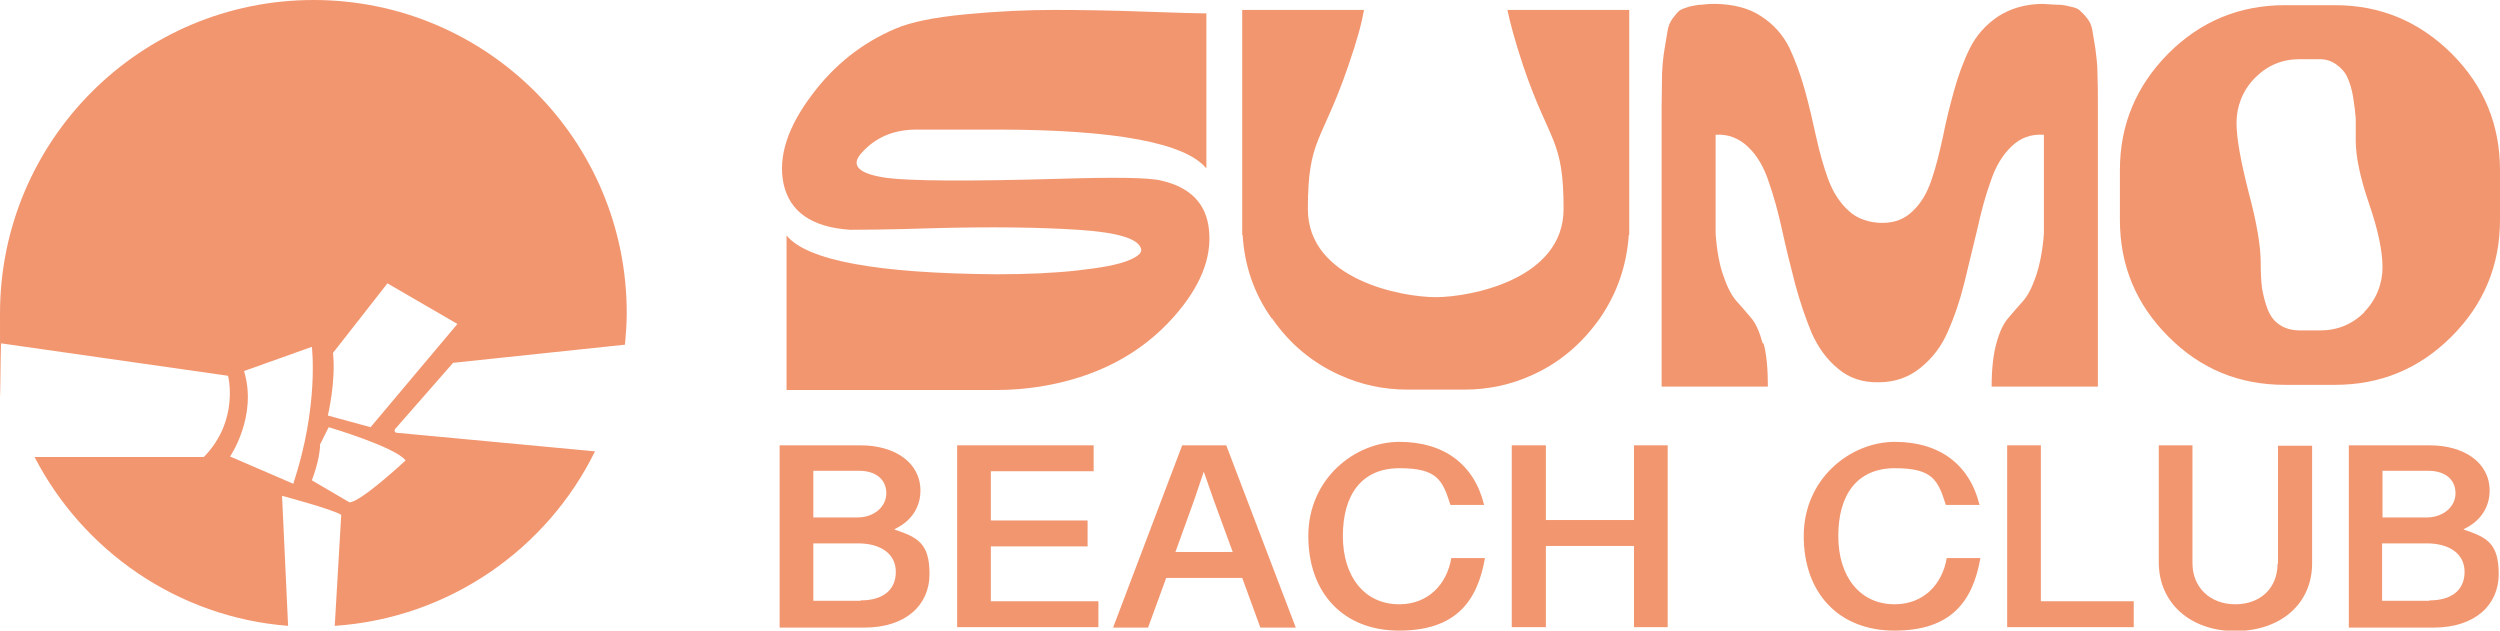 <?xml version="1.0" encoding="UTF-8"?>
<svg xmlns="http://www.w3.org/2000/svg" id="Calque_1" version="1.1" viewBox="0 0 578.8 146">
  <defs>
    <style>
      .st0 {
        fill: #f2966f;
      }
    </style>
  </defs>
  <g>
    <path class="st0" d="M207.1,122.5c4.1-1.9,6-5.3,6-8.9,0-6.5-5.9-10.5-13.9-10.5h-18.7v42.2h19.6c9.6,0,15.1-5.2,15.1-12.4s-2.8-8.5-8.1-10.3ZM188.3,109h10.6c4,0,6.3,2.1,6.3,5.2s-2.8,5.6-6.7,5.6h-10.2v-10.8ZM199.2,139.1h-10.9v-13.3h10.3c5.3,0,8.8,2.4,8.8,6.6s-3,6.6-8.1,6.6Z"></path>
    <polygon class="st0" points="229.4 126.5 251.8 126.5 251.8 120.5 229.4 120.5 229.4 109.1 253.2 109.1 253.2 103.1 221.6 103.1 221.6 145.2 254.3 145.2 254.3 139.2 229.4 139.2 229.4 126.5"></polygon>
    <path class="st0" d="M280.9,103.1h-7.2l-16,42.2h8.1l4.2-11.5h17.6l4.2,11.5h8.2l-16.1-42.2h-3ZM272.1,127.9l4.4-12.2,2.2-6.5,2.2,6.3,4.5,12.3h-13.3Z"></path>
    <path class="st0" d="M323.9,139.9c-7.9,0-13-6.3-13-15.8s4.3-15.7,13.1-15.7,10,2.8,11.8,8.5h7.8c-2.3-9.4-9.3-14.6-19.6-14.6s-21.1,8.5-21.1,21.8,8.2,21.9,21,21.9,18.1-6.4,19.9-16.8h-7.8c-1,6.1-5.4,10.7-12,10.7Z"></path>
    <polygon class="st0" points="378.3 120.4 357.9 120.4 357.9 103.1 350 103.1 350 145.2 357.9 145.2 357.9 126.4 378.3 126.4 378.3 145.2 386.1 145.2 386.1 103.1 378.3 103.1 378.3 120.4"></polygon>
    <path class="st0" d="M438.6,139.9c-7.9,0-13-6.3-13-15.8s4.3-15.7,13.1-15.7,10,2.8,11.8,8.5h7.8c-2.3-9.4-9.3-14.6-19.6-14.6s-21.1,8.5-21.1,21.8,8.2,21.9,21,21.9,18.1-6.4,19.9-16.8h-7.8c-1,6.1-5.4,10.7-12,10.7Z"></path>
    <polygon class="st0" points="472.5 103.1 464.7 103.1 464.7 145.2 494 145.2 494 139.2 472.5 139.2 472.5 103.1"></polygon>
    <path class="st0" d="M527.3,130.5c0,5.7-4,9.4-9.8,9.4s-9.9-3.9-9.9-9.5v-27.3h-7.8v27.1c0,9.4,7.3,15.9,17.7,15.9s17.8-6.2,17.8-15.7v-27.2h-7.9v27.4Z"></path>
    <path class="st0" d="M570.4,122.5c4.1-1.9,6-5.3,6-8.9,0-6.5-5.9-10.5-13.9-10.5h-18.7v42.2h19.6c9.6,0,15.1-5.2,15.1-12.4s-2.8-8.5-8.1-10.3ZM551.6,109h10.6c4,0,6.3,2.1,6.3,5.2s-2.8,5.6-6.7,5.6h-10.2v-10.8ZM562.4,139.1h-10.9v-13.3h10.3c5.3,0,8.8,2.4,8.8,6.6s-3,6.6-8.1,6.6Z"></path>
    <path class="st0" d="M261,60.4c-2.3.9-6.1,1.6-11.4,2.2-5.3.6-11.6.9-18.9.9-27.7-.2-43.9-3.2-48.6-9v35.8h48.6c3.4,0,6.8-.3,10.1-.8,13-2.1,23.3-7.5,31-16.2,6.1-6.9,8.8-13.6,8.1-20.1-.6-6.1-4.4-9.9-11.1-11.4-2.8-.7-10.7-.8-23.8-.4-20.9.6-34.1.5-39.6-.2-6.5-.9-8.5-2.8-6.1-5.6,3.3-3.8,7.6-5.6,12.9-5.6h18.5c27.6,0,43.8,3.1,48.6,9V3.1c-1.3,0-6-.1-14.1-.4-8.1-.3-15.2-.4-21.3-.4-6.1,0-12.9.3-20.2,1-7.4.7-12.8,1.8-16.3,3.3-7.8,3.3-14.2,8.4-19.3,15.2-5.7,7.5-8,14.4-6.7,20.7,1.4,6.5,6.5,10.1,15.4,10.7,1.3,0,8.1,0,20.4-.4,12.3-.3,23.1-.2,32.4.4,9.3.6,14.1,2.1,14.6,4.5.2.9-.9,1.8-3.2,2.7Z"></path>
    <path class="st0" d="M408.1,79.5c-.7-2.5-1.5-4.5-2.6-5.8-1.1-1.3-2.2-2.6-3.3-3.8-1.1-1.2-2.2-3.1-3.1-5.8-1-2.6-1.6-6-1.9-10v-22.9c2.9-.2,5.4.8,7.5,2.8,2.1,2,3.7,4.7,4.8,8.1,1.2,3.4,2.2,7.1,3.1,11.2.9,4.1,1.9,8.2,3,12.4,1.1,4.1,2.4,7.9,3.8,11.3,1.5,3.4,3.5,6.2,6.2,8.4,2.6,2.2,5.8,3.2,9.4,3.1,3.8,0,7-1.2,9.7-3.4,2.7-2.2,4.8-4.9,6.3-8.4,1.5-3.4,2.8-7.2,3.8-11.3,1-4.1,2-8.3,3-12.4.9-4.1,1.9-7.8,3.1-11.1,1.1-3.3,2.7-6,4.8-8,2.1-2,4.5-2.9,7.5-2.7v22.9c-.3,4.1-1,7.4-1.9,10-.9,2.6-1.9,4.5-3.1,5.8-1.1,1.2-2.2,2.5-3.3,3.8-1.1,1.3-2,3.2-2.7,5.8-.7,2.5-1.1,5.9-1.1,10h24.6V24.6c0-3,0-5.5-.1-7.7,0-2.2-.3-4.1-.5-5.8-.3-1.7-.5-3.1-.7-4.2-.2-1.1-.6-2-1.3-2.8-.6-.8-1.2-1.3-1.6-1.7-.4-.4-1.2-.7-2.3-.9-1.1-.3-2-.4-2.7-.4-.7,0-1.9-.1-3.5-.2-4.1,0-7.6,1.1-10.4,2.9-2.8,1.9-5,4.3-6.5,7.3-1.5,3-2.7,6.3-3.7,9.9-1,3.6-1.9,7.2-2.6,10.8-.8,3.6-1.6,6.9-2.6,9.8-1,3-2.4,5.4-4.3,7.2-1.9,1.9-4.2,2.8-7.1,2.8s-5.8-.9-7.8-2.8c-2.1-1.9-3.6-4.3-4.7-7.2-1.1-3-2-6.2-2.8-9.8-.8-3.6-1.6-7.2-2.6-10.8-1-3.6-2.2-6.9-3.6-9.9-1.5-3-3.6-5.4-6.5-7.3-2.8-1.9-6.4-2.8-10.5-2.9-1.6,0-2.7.1-3.5.2-.7,0-1.6.2-2.6.4-1,.3-1.8.6-2.3.9-.5.4-1,1-1.6,1.8-.6.8-1,1.7-1.2,2.8-.2,1.1-.4,2.5-.7,4.2-.3,1.7-.5,3.7-.6,5.8,0,2.2-.1,4.8-.1,7.8v64.7h24.6c0-4.1-.3-7.5-1-10Z"></path>
    <path class="st0" d="M567.6,12.4c-7.5-7.4-16.4-11.2-27-11.2h-11.6c-10.5,0-19.5,3.7-27,11.2-7.4,7.5-11.2,16.4-11.2,27v11.5c0,10.5,3.7,19.5,11.2,27,7.4,7.5,16.4,11.2,27,11.2h11.6c10.5,0,19.5-3.7,27-11.2,7.4-7.4,11.2-16.4,11.2-27v-11.5c0-10.5-3.7-19.5-11.2-27ZM547.5,72.2c-2.9,2.9-6.3,4.3-10.4,4.3h-4.5c-1.9,0-3.5-.4-4.8-1.3-1.3-.8-2.2-2.1-2.8-3.6-.6-1.6-1-3.2-1.3-4.9-.2-1.7-.3-3.6-.3-5.9,0-3.8-.9-9.2-2.8-16.3-1.8-7.1-2.8-12.4-2.8-16.1s1.4-7.5,4.3-10.4c2.9-2.9,6.3-4.3,10.4-4.3h4.5c1.5,0,2.8.4,4,1.3,1.1.8,2,1.8,2.5,3,.5,1.1,1,2.6,1.3,4.5.3,1.9.5,3.5.6,4.9,0,1.4,0,3.1,0,5.1,0,3.7,1,8.6,3.1,14.7,2.1,6.1,3.1,11,3.1,14.7s-1.4,7.5-4.3,10.4Z"></path>
    <path class="st0" d="M294.5,73.7c4,5.8,9.2,10.2,15.6,13.1,5,2.3,10.3,3.4,15.7,3.4h13.2c5.5,0,10.8-1.1,15.8-3.4,6.4-2.9,11.5-7.3,15.6-13.1,4-5.8,6.2-12.2,6.7-19.3h.1V2.3h-28.2c.6,2.9,1.7,7.1,3.7,13.1,6.1,17.9,9.3,16.6,9.3,33s-21.8,20.4-29.6,20.4-29.6-4-29.6-20.4,3.2-15.2,9.3-33c2.1-6,3.2-10.2,3.7-13.1h-28.2v52.1h.1c.4,7,2.6,13.5,6.7,19.3Z"></path>
  </g>
  <path class="st0" d="M137.8,104.5l-45.9-4.3c-.5,0-.7-.5-.4-.9l13.4-15.3,39.8-4.2c.2-2.4.4-4.8.4-7.2C145.2,32.5,112.7,0,72.6,0S0,32.5,0,72.6s.1,4.6.3,6.9l52.5,7.5s2.7,10.3-5.6,18.8H8c11.2,21.7,33.1,37.1,58.7,39.1l-1.4-30.1s11.7,3.1,13.7,4.4l-1.5,25.7c26.5-1.8,49.2-17.8,60.3-40.5ZM77.1,81.7l12.6-16.1,16.2,9.4-20.1,23.9-9.9-2.7s1.9-7.8,1.2-14.5ZM53.2,105.8s6.5-9.4,3.3-19.9l15.7-5.6s1.7,13.6-4.3,31.7l-14.6-6.3ZM72.2,111.2s1.9-4.8,1.9-8.3l2-4s15.5,4.6,17.8,7.7c0,0-10.4,9.7-13,9.7l-8.7-5.1Z"></path>
</svg>
